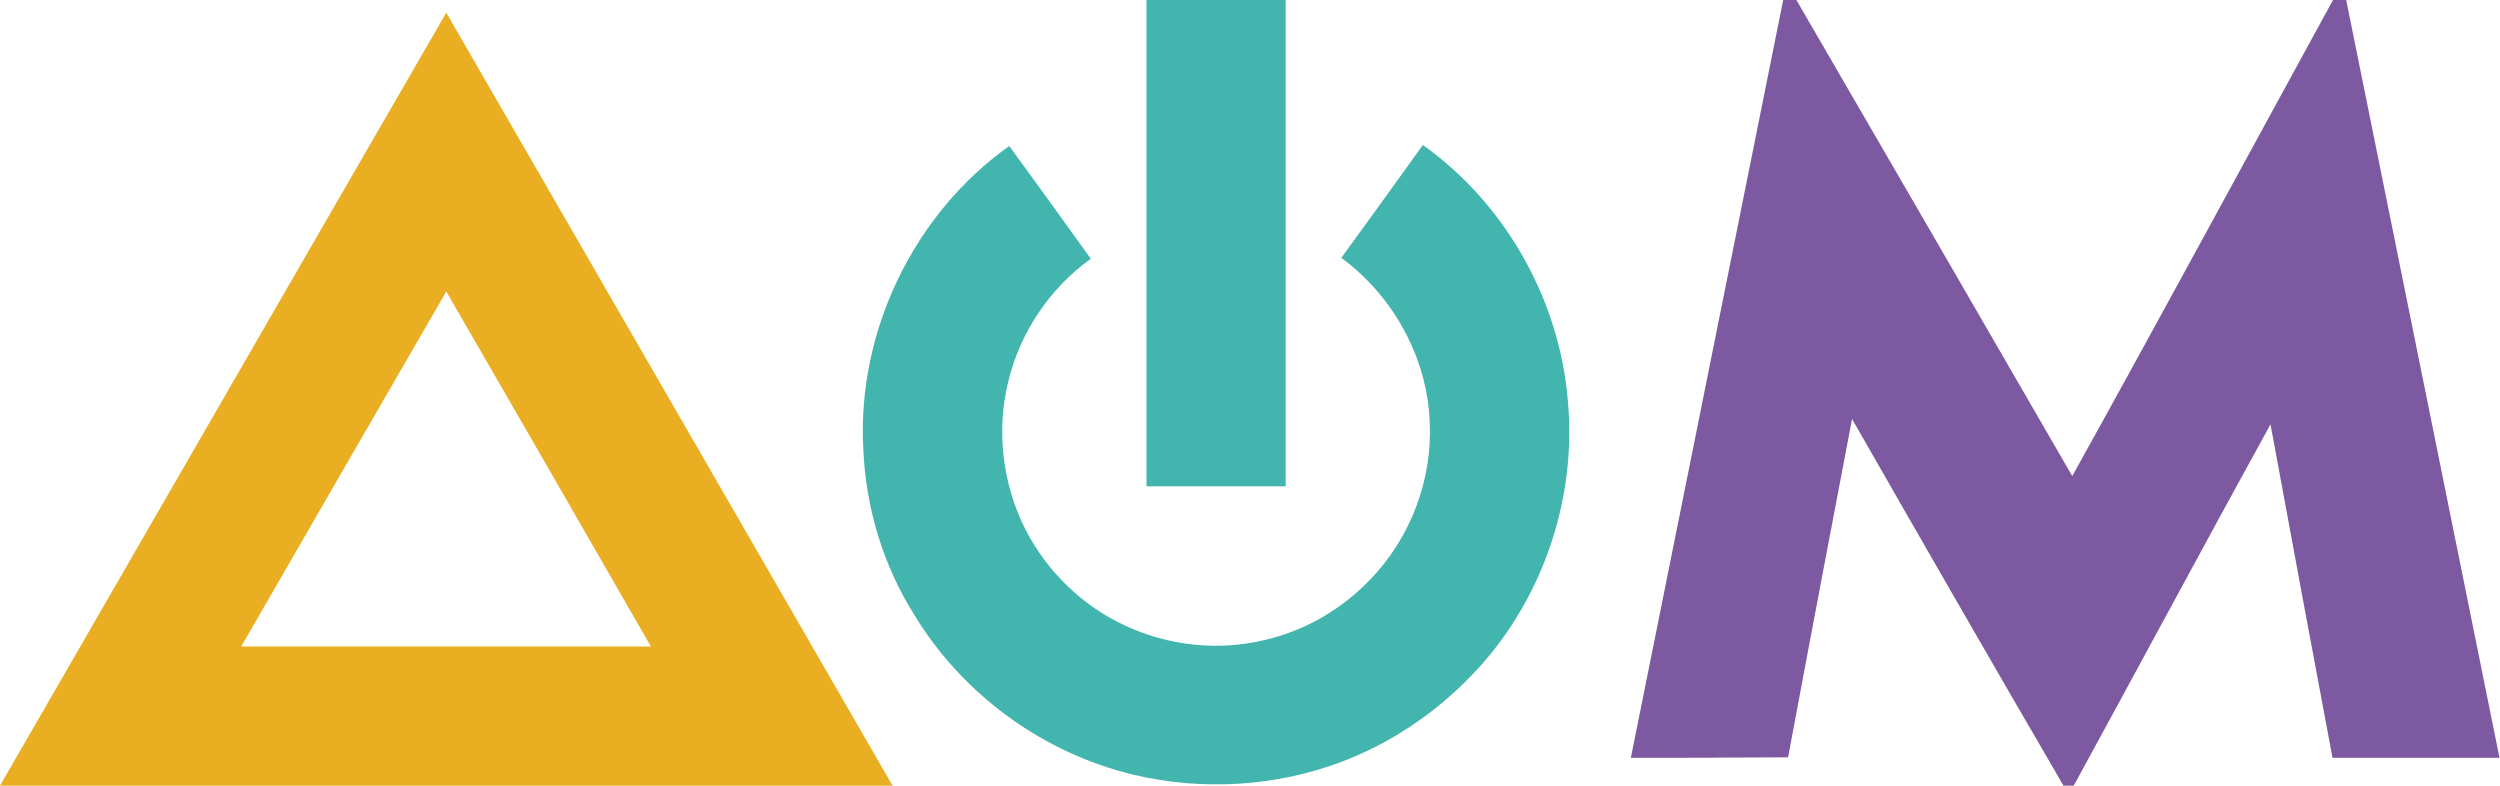 <?xml version="1.0" encoding="utf-8"?>
<!-- Generator: Adobe Illustrator 23.1.0, SVG Export Plug-In . SVG Version: 6.00 Build 0)  -->
<!DOCTYPE svg PUBLIC "-//W3C//DTD SVG 1.1//EN" "http://www.w3.org/Graphics/SVG/1.1/DTD/svg11.dtd">
<svg version="1.1" id="Слой_1" xmlns:x="http://ns.adobe.com/Extensibility/1.0/" xmlns:i="http://ns.adobe.com/AdobeIllustrator/10.0/" xmlns:graph="http://ns.adobe.com/Graphs/1.0/"
	 xmlns="http://www.w3.org/2000/svg" xmlns:xlink="http://www.w3.org/1999/xlink" x="0px" y="0px" viewBox="0 0 512 160.9"
	 style="enable-background:new 0 0 512 160.9;" xml:space="preserve">
<style type="text/css">
	.st0{fill:#E9AE21;}
	.st1{fill:#42B5AE;}
	.st2{fill:#7C59A0;}
</style>

<g>
	<g>
		<path class="st0" d="M91.4,2.6c30.5,52.8,60.9,105.5,91.4,158.3c-60.9,0-121.9,0-182.8,0C30.5,108.1,60.9,55.3,91.4,2.6
			 M91.4,59.7c-14,24.2-28,48.4-42,72.7c28,0,56,0,83.9,0C119.4,108.2,105.4,83.9,91.4,59.7z"/>
	</g>
	<g>
		<path class="st1" d="M176.8,91.9c-1.3-23.9,10.3-48.1,29.9-62c5.6,7.7,11.2,15.4,16.7,23.1c-8.4,6-14.5,15.1-16.9,25.1
			c-2.5,10.1-1.2,21.2,3.6,30.5c4.4,8.5,11.6,15.5,20.3,19.5c8.9,4.2,19.3,5.3,28.9,2.9c8.1-1.9,15.6-6.3,21.4-12.4
			c8.2-8.5,12.7-20.4,12.1-32.2c-0.5-13.2-7.5-25.8-18.1-33.6c5.6-7.7,11.2-15.4,16.7-23.1c16.9,12,28,31.7,29.7,52.4
			c1.9,20.5-5.5,41.6-19.8,56.3c-7.4,7.7-16.5,13.8-26.5,17.6c-13.5,5.1-28.5,6-42.5,2.7c-18.6-4.4-35.1-16.4-45-32.7
			C180.9,115.9,177.3,104,176.8,91.9z"/>
	</g>
	<g>
		<path class="st2" d="M334,155.2C344.4,103.5,354.8,51.7,365.2,0c2.7,0,0,0,2.7,0c18.9,32.5,37.7,65,56.5,97.5
			C442.4,65.1,460,32.5,477.8,0c2.7,0,0,0,2.7,0c10.5,51.7,20.9,103.5,31.4,155.2c-34.2,0,0,0-34.2,0c-4.3-22.8-8.5-45.5-12.7-68.3
			c-13.5,24.5-26.9,49.5-40.3,74c-2.1,0,0,0-2.1,0c-14.5-24.9-29-50.1-43.3-75.1c-4.4,23.1-8.8,46.2-13.1,69.3
			C334,155.2,366.2,155.2,334,155.2z"/>
	</g>
	<rect x="234.8" class="st1" width="28.5" height="99.6"/>
</g>
</svg>
